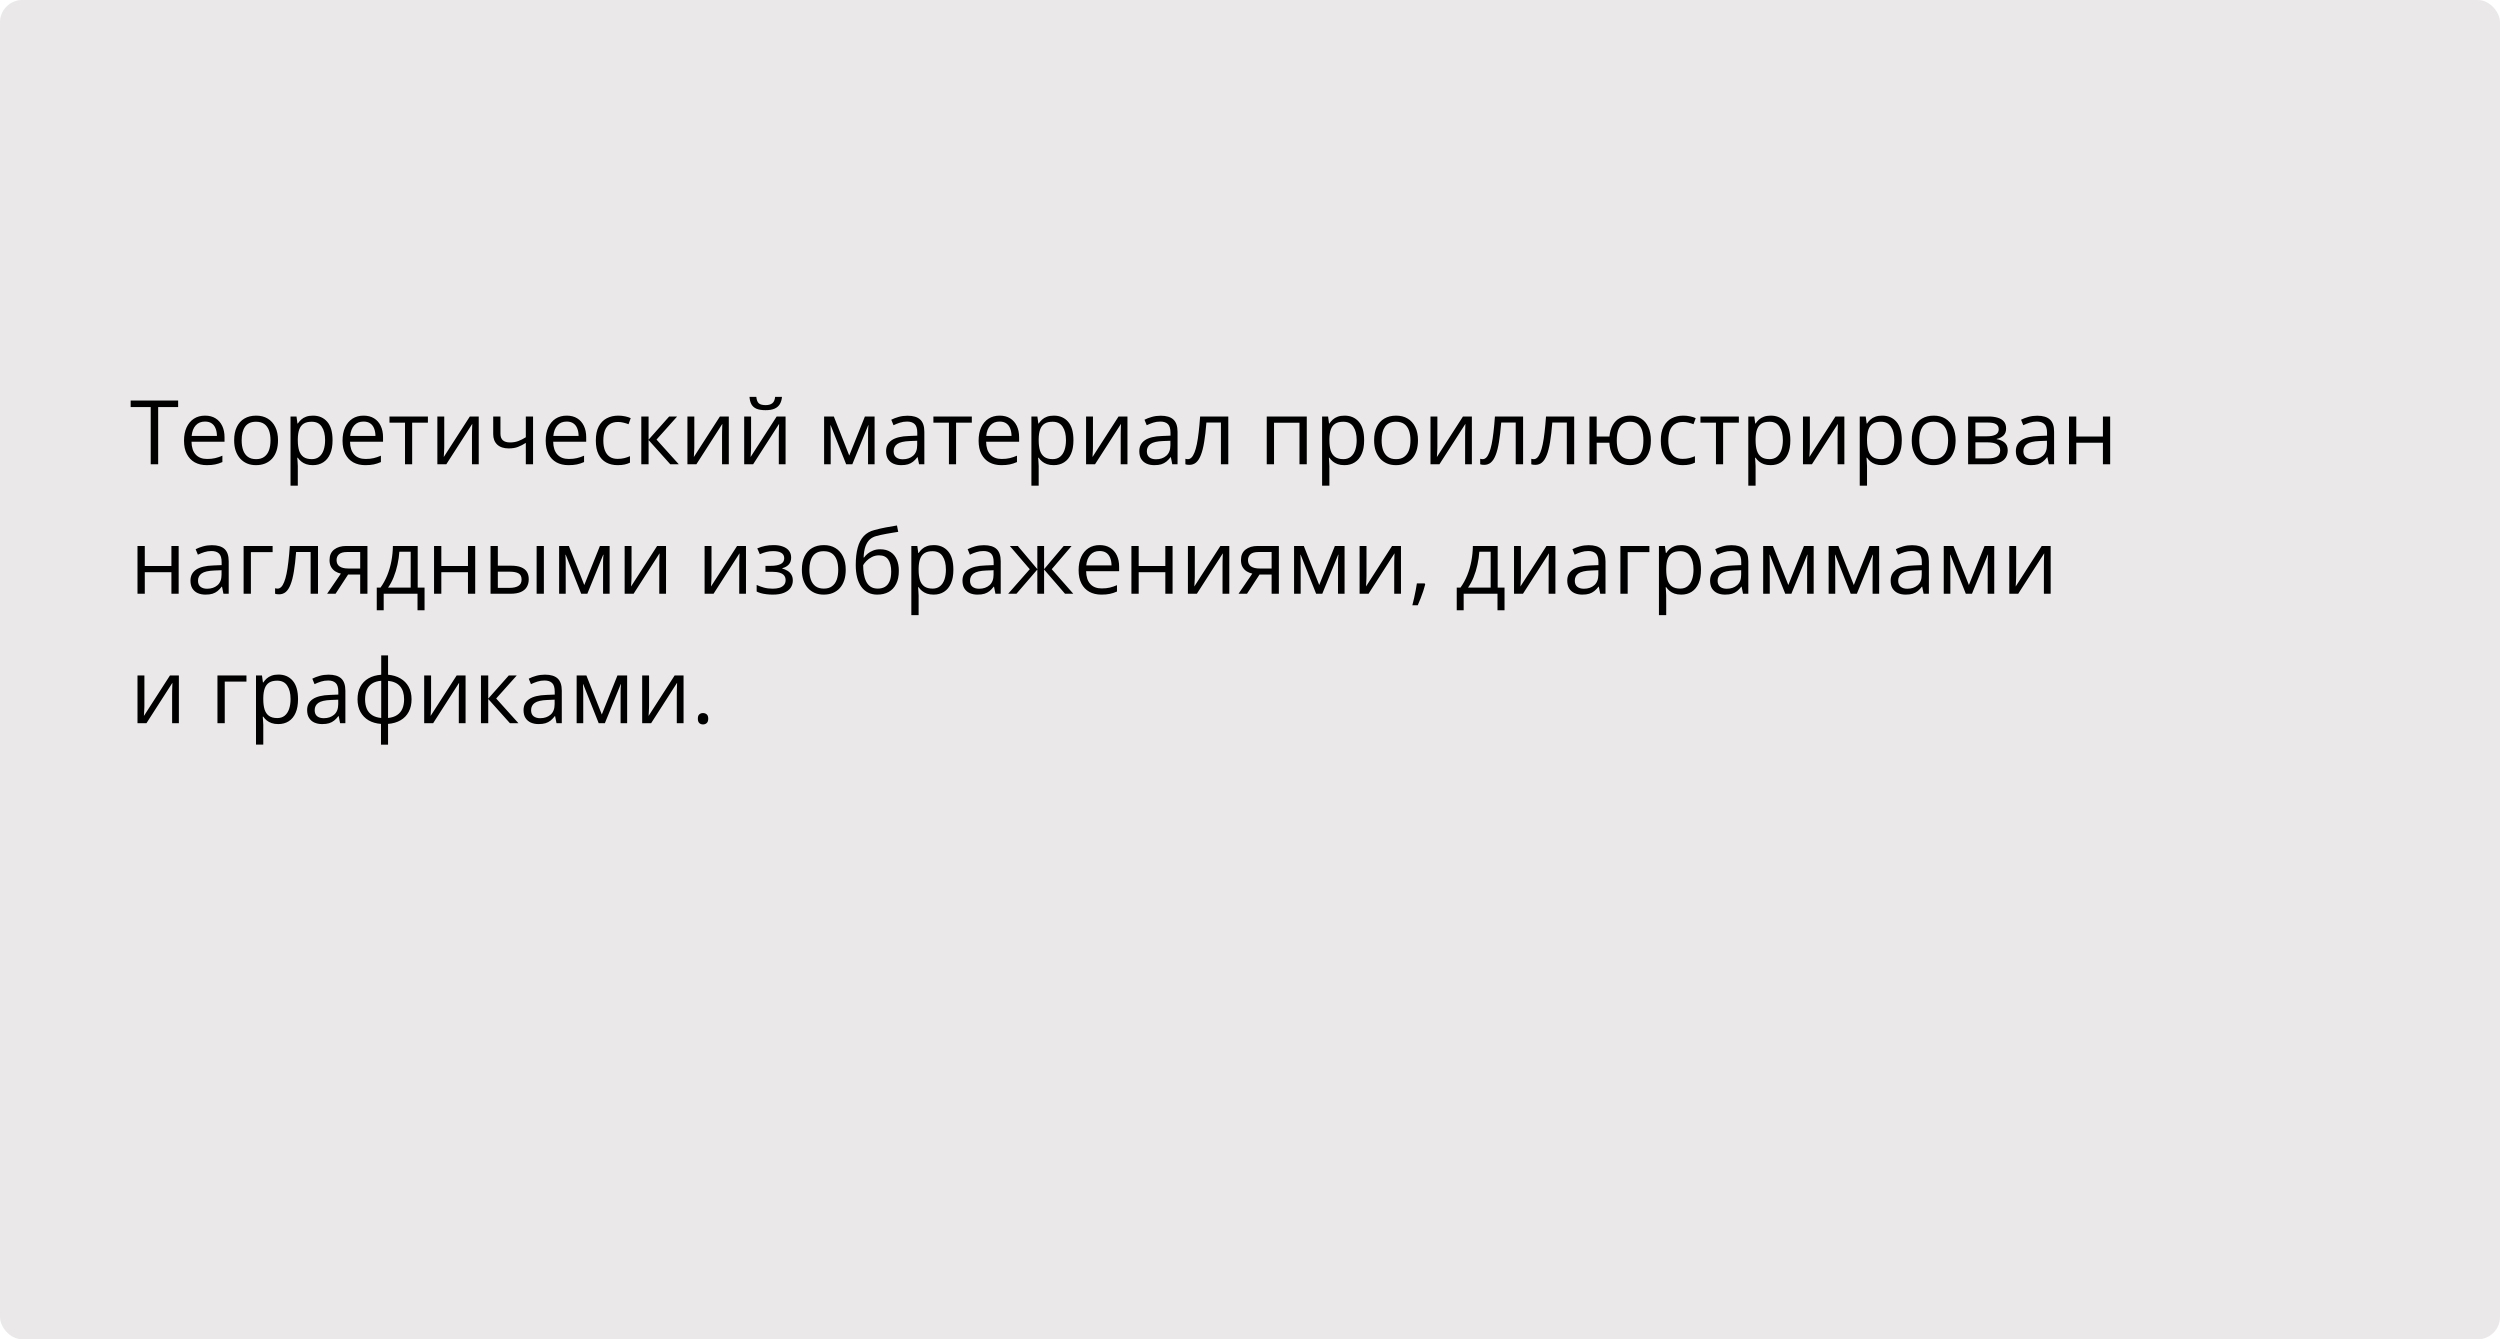 <?xml version="1.0" encoding="UTF-8"?> <svg xmlns="http://www.w3.org/2000/svg" width="560" height="300" viewBox="0 0 560 300" fill="none"> <rect width="560" height="300" rx="5" fill="#EAE8E9"></rect> <path d="M35.43 104H33.76V91.188H29.268V89.723H39.902V91.188H35.43V104ZM45.938 93.102C46.849 93.102 47.63 93.303 48.281 93.707C48.932 94.111 49.43 94.677 49.775 95.406C50.12 96.129 50.293 96.975 50.293 97.945V98.951H42.9C42.92 100.208 43.232 101.165 43.838 101.822C44.443 102.48 45.296 102.809 46.397 102.809C47.074 102.809 47.672 102.747 48.193 102.623C48.714 102.499 49.255 102.317 49.815 102.076V103.502C49.274 103.743 48.737 103.919 48.203 104.029C47.676 104.14 47.051 104.195 46.328 104.195C45.3 104.195 44.401 103.987 43.633 103.57C42.871 103.147 42.279 102.529 41.855 101.715C41.432 100.901 41.221 99.905 41.221 98.727C41.221 97.574 41.413 96.578 41.797 95.738C42.188 94.892 42.734 94.241 43.438 93.785C44.147 93.329 44.98 93.102 45.938 93.102ZM45.918 94.43C45.052 94.43 44.362 94.713 43.848 95.279C43.333 95.846 43.027 96.637 42.93 97.652H48.594C48.587 97.014 48.486 96.454 48.291 95.973C48.102 95.484 47.812 95.107 47.422 94.84C47.031 94.566 46.53 94.43 45.918 94.43ZM62.275 98.629C62.275 99.508 62.161 100.292 61.934 100.982C61.706 101.673 61.377 102.255 60.947 102.73C60.518 103.206 59.997 103.57 59.385 103.824C58.779 104.072 58.092 104.195 57.324 104.195C56.608 104.195 55.95 104.072 55.352 103.824C54.759 103.57 54.245 103.206 53.809 102.73C53.379 102.255 53.044 101.673 52.803 100.982C52.568 100.292 52.451 99.508 52.451 98.629C52.451 97.457 52.65 96.461 53.047 95.641C53.444 94.814 54.01 94.186 54.746 93.756C55.488 93.32 56.37 93.102 57.393 93.102C58.369 93.102 59.222 93.32 59.951 93.756C60.687 94.192 61.257 94.824 61.66 95.65C62.07 96.471 62.275 97.463 62.275 98.629ZM54.131 98.629C54.131 99.488 54.245 100.234 54.473 100.865C54.7 101.497 55.052 101.985 55.527 102.33C56.003 102.675 56.615 102.848 57.363 102.848C58.105 102.848 58.714 102.675 59.19 102.33C59.671 101.985 60.026 101.497 60.254 100.865C60.482 100.234 60.596 99.488 60.596 98.629C60.596 97.776 60.482 97.04 60.254 96.422C60.026 95.797 59.675 95.315 59.199 94.977C58.724 94.638 58.109 94.469 57.353 94.469C56.24 94.469 55.423 94.837 54.902 95.572C54.388 96.308 54.131 97.327 54.131 98.629ZM70.107 93.102C71.442 93.102 72.507 93.561 73.301 94.478C74.095 95.397 74.492 96.777 74.492 98.619C74.492 99.837 74.31 100.859 73.945 101.686C73.581 102.512 73.066 103.137 72.402 103.561C71.745 103.984 70.967 104.195 70.068 104.195C69.502 104.195 69.004 104.12 68.574 103.971C68.144 103.821 67.777 103.619 67.471 103.365C67.165 103.111 66.911 102.835 66.709 102.535H66.592C66.611 102.789 66.634 103.095 66.66 103.453C66.693 103.811 66.709 104.124 66.709 104.391V108.785H65.078V93.297H66.416L66.631 94.879H66.709C66.917 94.553 67.171 94.257 67.471 93.99C67.77 93.717 68.135 93.502 68.564 93.346C69.001 93.183 69.515 93.102 70.107 93.102ZM69.824 94.469C69.082 94.469 68.483 94.612 68.027 94.898C67.578 95.185 67.249 95.615 67.041 96.188C66.833 96.754 66.722 97.467 66.709 98.326V98.639C66.709 99.544 66.807 100.309 67.002 100.934C67.204 101.559 67.533 102.034 67.988 102.359C68.451 102.685 69.069 102.848 69.844 102.848C70.508 102.848 71.061 102.669 71.504 102.311C71.947 101.952 72.275 101.454 72.49 100.816C72.712 100.172 72.822 99.433 72.822 98.6C72.822 97.337 72.575 96.334 72.08 95.592C71.592 94.843 70.84 94.469 69.824 94.469ZM81.445 93.102C82.357 93.102 83.138 93.303 83.789 93.707C84.44 94.111 84.938 94.677 85.283 95.406C85.628 96.129 85.801 96.975 85.801 97.945V98.951H78.408C78.428 100.208 78.74 101.165 79.346 101.822C79.951 102.48 80.804 102.809 81.904 102.809C82.581 102.809 83.18 102.747 83.701 102.623C84.222 102.499 84.762 102.317 85.322 102.076V103.502C84.782 103.743 84.245 103.919 83.711 104.029C83.184 104.14 82.559 104.195 81.836 104.195C80.807 104.195 79.909 103.987 79.141 103.57C78.379 103.147 77.787 102.529 77.363 101.715C76.94 100.901 76.728 99.905 76.728 98.727C76.728 97.574 76.921 96.578 77.305 95.738C77.695 94.892 78.242 94.241 78.945 93.785C79.655 93.329 80.488 93.102 81.445 93.102ZM81.426 94.43C80.56 94.43 79.87 94.713 79.356 95.279C78.841 95.846 78.535 96.637 78.438 97.652H84.102C84.095 97.014 83.994 96.454 83.799 95.973C83.61 95.484 83.32 95.107 82.93 94.84C82.539 94.566 82.038 94.43 81.426 94.43ZM95.85 94.674H92.324V104H90.723V94.674H87.246V93.297H95.85V94.674ZM99.512 93.297V100.025C99.512 100.156 99.508 100.325 99.502 100.533C99.495 100.735 99.486 100.953 99.473 101.188C99.46 101.415 99.447 101.637 99.434 101.852C99.427 102.06 99.417 102.232 99.404 102.369L105.244 93.297H107.236V104H105.723V97.438C105.723 97.229 105.726 96.962 105.732 96.637C105.739 96.311 105.749 95.992 105.762 95.68C105.775 95.361 105.785 95.113 105.791 94.938L99.971 104H97.969V93.297H99.512ZM112.1 93.297V97.144C112.1 97.815 112.282 98.31 112.646 98.629C113.018 98.948 113.555 99.107 114.258 99.107C114.935 99.107 115.55 99.003 116.104 98.795C116.657 98.587 117.217 98.303 117.783 97.945V93.297H119.404V104H117.783V99.205C117.184 99.589 116.595 99.892 116.016 100.113C115.436 100.335 114.743 100.445 113.936 100.445C112.835 100.445 111.982 100.159 111.377 99.586C110.778 99.013 110.479 98.238 110.479 97.262V93.297H112.1ZM126.953 93.102C127.865 93.102 128.646 93.303 129.297 93.707C129.948 94.111 130.446 94.677 130.791 95.406C131.136 96.129 131.309 96.975 131.309 97.945V98.951H123.916C123.936 100.208 124.248 101.165 124.854 101.822C125.459 102.48 126.312 102.809 127.412 102.809C128.089 102.809 128.688 102.747 129.209 102.623C129.73 102.499 130.27 102.317 130.83 102.076V103.502C130.29 103.743 129.753 103.919 129.219 104.029C128.691 104.14 128.066 104.195 127.344 104.195C126.315 104.195 125.417 103.987 124.648 103.57C123.887 103.147 123.294 102.529 122.871 101.715C122.448 100.901 122.236 99.905 122.236 98.727C122.236 97.574 122.428 96.578 122.812 95.738C123.203 94.892 123.75 94.241 124.453 93.785C125.163 93.329 125.996 93.102 126.953 93.102ZM126.934 94.43C126.068 94.43 125.378 94.713 124.863 95.279C124.349 95.846 124.043 96.637 123.945 97.652H129.609C129.603 97.014 129.502 96.454 129.307 95.973C129.118 95.484 128.828 95.107 128.438 94.84C128.047 94.566 127.546 94.43 126.934 94.43ZM138.35 104.195C137.386 104.195 136.536 103.997 135.801 103.6C135.065 103.202 134.492 102.597 134.082 101.783C133.672 100.969 133.467 99.944 133.467 98.707C133.467 97.412 133.682 96.353 134.111 95.533C134.548 94.706 135.146 94.094 135.908 93.697C136.67 93.3 137.536 93.102 138.506 93.102C139.04 93.102 139.554 93.157 140.049 93.268C140.55 93.372 140.96 93.505 141.279 93.668L140.791 95.025C140.465 94.895 140.088 94.778 139.658 94.674C139.235 94.57 138.838 94.518 138.467 94.518C137.725 94.518 137.106 94.677 136.611 94.996C136.123 95.315 135.755 95.784 135.508 96.402C135.267 97.021 135.146 97.783 135.146 98.688C135.146 99.553 135.264 100.292 135.498 100.904C135.739 101.516 136.094 101.985 136.562 102.311C137.038 102.63 137.63 102.789 138.34 102.789C138.906 102.789 139.417 102.73 139.873 102.613C140.329 102.49 140.742 102.346 141.113 102.184V103.629C140.755 103.811 140.355 103.951 139.912 104.049C139.476 104.146 138.955 104.195 138.35 104.195ZM149.893 93.297H151.68L147.061 98.463L152.051 104H150.146L145.283 98.57V104H143.652V93.297H145.283V98.492L149.893 93.297ZM155.527 93.297V100.025C155.527 100.156 155.524 100.325 155.518 100.533C155.511 100.735 155.501 100.953 155.488 101.188C155.475 101.415 155.462 101.637 155.449 101.852C155.443 102.06 155.433 102.232 155.42 102.369L161.26 93.297H163.252V104H161.738V97.438C161.738 97.229 161.742 96.962 161.748 96.637C161.755 96.311 161.764 95.992 161.777 95.68C161.79 95.361 161.8 95.113 161.807 94.938L155.986 104H153.984V93.297H155.527ZM168.242 93.297V100.025C168.242 100.156 168.239 100.325 168.232 100.533C168.226 100.735 168.216 100.953 168.203 101.188C168.19 101.415 168.177 101.637 168.164 101.852C168.158 102.06 168.148 102.232 168.135 102.369L173.975 93.297H175.967V104H174.453V97.438C174.453 97.229 174.456 96.962 174.463 96.637C174.469 96.311 174.479 95.992 174.492 95.68C174.505 95.361 174.515 95.113 174.521 94.938L168.701 104H166.699V93.297H168.242ZM175.166 88.893C175.107 89.55 174.941 90.1 174.668 90.543C174.401 90.986 174.007 91.321 173.486 91.549C172.965 91.77 172.298 91.881 171.484 91.881C170.645 91.881 169.967 91.773 169.453 91.559C168.945 91.337 168.568 91.005 168.32 90.562C168.079 90.12 167.936 89.563 167.891 88.893H169.414C169.486 89.609 169.678 90.097 169.99 90.357C170.303 90.618 170.811 90.748 171.514 90.748C172.139 90.748 172.63 90.611 172.988 90.338C173.346 90.064 173.561 89.583 173.633 88.893H175.166ZM195.908 93.297V104H194.443V97.027C194.443 96.741 194.45 96.451 194.463 96.158C194.482 95.859 194.505 95.559 194.531 95.26H194.473L190.918 104H189.541L186.074 95.26H186.016C186.035 95.559 186.048 95.859 186.055 96.158C186.068 96.451 186.074 96.76 186.074 97.086V104H184.6V93.297H186.777L190.234 102.047L193.74 93.297H195.908ZM203.281 93.121C204.557 93.121 205.505 93.408 206.123 93.981C206.742 94.553 207.051 95.468 207.051 96.725V104H205.869L205.557 102.418H205.479C205.179 102.809 204.867 103.137 204.541 103.404C204.215 103.665 203.838 103.863 203.408 104C202.985 104.13 202.464 104.195 201.846 104.195C201.195 104.195 200.615 104.081 200.107 103.854C199.606 103.626 199.209 103.281 198.916 102.818C198.63 102.356 198.486 101.77 198.486 101.061C198.486 99.993 198.91 99.172 199.756 98.6C200.602 98.027 201.891 97.714 203.623 97.662L205.469 97.584V96.93C205.469 96.005 205.27 95.357 204.873 94.986C204.476 94.615 203.916 94.43 203.193 94.43C202.633 94.43 202.1 94.511 201.592 94.674C201.084 94.837 200.602 95.029 200.146 95.25L199.648 94.019C200.13 93.772 200.684 93.561 201.309 93.385C201.934 93.209 202.591 93.121 203.281 93.121ZM205.449 98.727L203.818 98.795C202.484 98.847 201.543 99.065 200.996 99.449C200.449 99.833 200.176 100.377 200.176 101.08C200.176 101.692 200.361 102.145 200.732 102.438C201.104 102.73 201.595 102.877 202.207 102.877C203.158 102.877 203.936 102.613 204.541 102.086C205.146 101.559 205.449 100.768 205.449 99.713V98.727ZM217.686 94.674H214.16V104H212.559V94.674H209.082V93.297H217.686V94.674ZM223.926 93.102C224.837 93.102 225.618 93.303 226.27 93.707C226.921 94.111 227.419 94.677 227.764 95.406C228.109 96.129 228.281 96.975 228.281 97.945V98.951H220.889C220.908 100.208 221.221 101.165 221.826 101.822C222.432 102.48 223.285 102.809 224.385 102.809C225.062 102.809 225.661 102.747 226.182 102.623C226.702 102.499 227.243 102.317 227.803 102.076V103.502C227.262 103.743 226.725 103.919 226.191 104.029C225.664 104.14 225.039 104.195 224.316 104.195C223.288 104.195 222.389 103.987 221.621 103.57C220.859 103.147 220.267 102.529 219.844 101.715C219.421 100.901 219.209 99.905 219.209 98.727C219.209 97.574 219.401 96.578 219.785 95.738C220.176 94.892 220.723 94.241 221.426 93.785C222.135 93.329 222.969 93.102 223.926 93.102ZM223.906 94.43C223.04 94.43 222.35 94.713 221.836 95.279C221.322 95.846 221.016 96.637 220.918 97.652H226.582C226.576 97.014 226.475 96.454 226.279 95.973C226.09 95.484 225.801 95.107 225.41 94.84C225.02 94.566 224.518 94.43 223.906 94.43ZM236.064 93.102C237.399 93.102 238.464 93.561 239.258 94.478C240.052 95.397 240.449 96.777 240.449 98.619C240.449 99.837 240.267 100.859 239.902 101.686C239.538 102.512 239.023 103.137 238.359 103.561C237.702 103.984 236.924 104.195 236.025 104.195C235.459 104.195 234.961 104.12 234.531 103.971C234.102 103.821 233.734 103.619 233.428 103.365C233.122 103.111 232.868 102.835 232.666 102.535H232.549C232.568 102.789 232.591 103.095 232.617 103.453C232.65 103.811 232.666 104.124 232.666 104.391V108.785H231.035V93.297H232.373L232.588 94.879H232.666C232.874 94.553 233.128 94.257 233.428 93.99C233.727 93.717 234.092 93.502 234.521 93.346C234.958 93.183 235.472 93.102 236.064 93.102ZM235.781 94.469C235.039 94.469 234.44 94.612 233.984 94.898C233.535 95.185 233.206 95.615 232.998 96.188C232.79 96.754 232.679 97.467 232.666 98.326V98.639C232.666 99.544 232.764 100.309 232.959 100.934C233.161 101.559 233.49 102.034 233.945 102.359C234.408 102.685 235.026 102.848 235.801 102.848C236.465 102.848 237.018 102.669 237.461 102.311C237.904 101.952 238.232 101.454 238.447 100.816C238.669 100.172 238.779 99.433 238.779 98.6C238.779 97.337 238.532 96.334 238.037 95.592C237.549 94.843 236.797 94.469 235.781 94.469ZM244.824 93.297V100.025C244.824 100.156 244.821 100.325 244.814 100.533C244.808 100.735 244.798 100.953 244.785 101.188C244.772 101.415 244.759 101.637 244.746 101.852C244.74 102.06 244.73 102.232 244.717 102.369L250.557 93.297H252.549V104H251.035V97.438C251.035 97.229 251.038 96.962 251.045 96.637C251.051 96.311 251.061 95.992 251.074 95.68C251.087 95.361 251.097 95.113 251.104 94.938L245.283 104H243.281V93.297H244.824ZM260 93.121C261.276 93.121 262.223 93.408 262.842 93.981C263.46 94.553 263.77 95.468 263.77 96.725V104H262.588L262.275 102.418H262.197C261.898 102.809 261.585 103.137 261.26 103.404C260.934 103.665 260.557 103.863 260.127 104C259.704 104.13 259.183 104.195 258.564 104.195C257.913 104.195 257.334 104.081 256.826 103.854C256.325 103.626 255.928 103.281 255.635 102.818C255.348 102.356 255.205 101.77 255.205 101.061C255.205 99.993 255.628 99.172 256.475 98.6C257.321 98.027 258.61 97.714 260.342 97.662L262.188 97.584V96.93C262.188 96.005 261.989 95.357 261.592 94.986C261.195 94.615 260.635 94.43 259.912 94.43C259.352 94.43 258.818 94.511 258.311 94.674C257.803 94.837 257.321 95.029 256.865 95.25L256.367 94.019C256.849 93.772 257.402 93.561 258.027 93.385C258.652 93.209 259.31 93.121 260 93.121ZM262.168 98.727L260.537 98.795C259.202 98.847 258.262 99.065 257.715 99.449C257.168 99.833 256.895 100.377 256.895 101.08C256.895 101.692 257.08 102.145 257.451 102.438C257.822 102.73 258.314 102.877 258.926 102.877C259.876 102.877 260.654 102.613 261.26 102.086C261.865 101.559 262.168 100.768 262.168 99.713V98.727ZM275.137 104H273.486V94.654H270.234C270.104 96.341 269.938 97.786 269.736 98.99C269.541 100.188 269.294 101.168 268.994 101.93C268.701 102.685 268.343 103.242 267.92 103.6C267.503 103.951 267.005 104.127 266.426 104.127C266.25 104.127 266.084 104.117 265.928 104.098C265.771 104.078 265.638 104.046 265.527 104V102.77C265.612 102.796 265.7 102.815 265.791 102.828C265.889 102.841 265.99 102.848 266.094 102.848C266.387 102.848 266.654 102.727 266.895 102.486C267.142 102.239 267.363 101.868 267.559 101.373C267.76 100.878 267.939 100.253 268.096 99.498C268.252 98.736 268.389 97.841 268.506 96.812C268.63 95.777 268.737 94.606 268.828 93.297H275.137V104ZM292.715 93.297V104H291.084V94.693H285.381V104H283.75V93.297H292.715ZM301.182 93.102C302.516 93.102 303.581 93.561 304.375 94.478C305.169 95.397 305.566 96.777 305.566 98.619C305.566 99.837 305.384 100.859 305.02 101.686C304.655 102.512 304.141 103.137 303.477 103.561C302.819 103.984 302.041 104.195 301.143 104.195C300.576 104.195 300.078 104.12 299.648 103.971C299.219 103.821 298.851 103.619 298.545 103.365C298.239 103.111 297.985 102.835 297.783 102.535H297.666C297.686 102.789 297.708 103.095 297.734 103.453C297.767 103.811 297.783 104.124 297.783 104.391V108.785H296.152V93.297H297.49L297.705 94.879H297.783C297.992 94.553 298.245 94.257 298.545 93.99C298.844 93.717 299.209 93.502 299.639 93.346C300.075 93.183 300.589 93.102 301.182 93.102ZM300.898 94.469C300.156 94.469 299.557 94.612 299.102 94.898C298.652 95.185 298.324 95.615 298.115 96.188C297.907 96.754 297.796 97.467 297.783 98.326V98.639C297.783 99.544 297.881 100.309 298.076 100.934C298.278 101.559 298.607 102.034 299.062 102.359C299.525 102.685 300.143 102.848 300.918 102.848C301.582 102.848 302.135 102.669 302.578 102.311C303.021 101.952 303.35 101.454 303.564 100.816C303.786 100.172 303.896 99.433 303.896 98.6C303.896 97.337 303.649 96.334 303.154 95.592C302.666 94.843 301.914 94.469 300.898 94.469ZM317.627 98.629C317.627 99.508 317.513 100.292 317.285 100.982C317.057 101.673 316.729 102.255 316.299 102.73C315.869 103.206 315.348 103.57 314.736 103.824C314.131 104.072 313.444 104.195 312.676 104.195C311.96 104.195 311.302 104.072 310.703 103.824C310.111 103.57 309.596 103.206 309.16 102.73C308.73 102.255 308.395 101.673 308.154 100.982C307.92 100.292 307.803 99.508 307.803 98.629C307.803 97.457 308.001 96.461 308.398 95.641C308.796 94.814 309.362 94.186 310.098 93.756C310.84 93.32 311.722 93.102 312.744 93.102C313.721 93.102 314.574 93.32 315.303 93.756C316.038 94.192 316.608 94.824 317.012 95.65C317.422 96.471 317.627 97.463 317.627 98.629ZM309.482 98.629C309.482 99.488 309.596 100.234 309.824 100.865C310.052 101.497 310.404 101.985 310.879 102.33C311.354 102.675 311.966 102.848 312.715 102.848C313.457 102.848 314.066 102.675 314.541 102.33C315.023 101.985 315.378 101.497 315.605 100.865C315.833 100.234 315.947 99.488 315.947 98.629C315.947 97.776 315.833 97.04 315.605 96.422C315.378 95.797 315.026 95.315 314.551 94.977C314.076 94.638 313.46 94.469 312.705 94.469C311.592 94.469 310.775 94.837 310.254 95.572C309.74 96.308 309.482 97.327 309.482 98.629ZM321.973 93.297V100.025C321.973 100.156 321.969 100.325 321.963 100.533C321.956 100.735 321.947 100.953 321.934 101.188C321.921 101.415 321.908 101.637 321.895 101.852C321.888 102.06 321.878 102.232 321.865 102.369L327.705 93.297H329.697V104H328.184V97.438C328.184 97.229 328.187 96.962 328.193 96.637C328.2 96.311 328.21 95.992 328.223 95.68C328.236 95.361 328.245 95.113 328.252 94.938L322.432 104H320.43V93.297H321.973ZM341.172 104H339.521V94.654H336.27C336.139 96.341 335.973 97.786 335.771 98.99C335.576 100.188 335.329 101.168 335.029 101.93C334.736 102.685 334.378 103.242 333.955 103.6C333.538 103.951 333.04 104.127 332.461 104.127C332.285 104.127 332.119 104.117 331.963 104.098C331.807 104.078 331.673 104.046 331.562 104V102.77C331.647 102.796 331.735 102.815 331.826 102.828C331.924 102.841 332.025 102.848 332.129 102.848C332.422 102.848 332.689 102.727 332.93 102.486C333.177 102.239 333.398 101.868 333.594 101.373C333.796 100.878 333.975 100.253 334.131 99.498C334.287 98.736 334.424 97.841 334.541 96.812C334.665 95.777 334.772 94.606 334.863 93.297H341.172V104ZM352.617 104H350.967V94.654H347.715C347.585 96.341 347.419 97.786 347.217 98.99C347.021 100.188 346.774 101.168 346.475 101.93C346.182 102.685 345.824 103.242 345.4 103.6C344.984 103.951 344.486 104.127 343.906 104.127C343.73 104.127 343.564 104.117 343.408 104.098C343.252 104.078 343.118 104.046 343.008 104V102.77C343.092 102.796 343.18 102.815 343.271 102.828C343.369 102.841 343.47 102.848 343.574 102.848C343.867 102.848 344.134 102.727 344.375 102.486C344.622 102.239 344.844 101.868 345.039 101.373C345.241 100.878 345.42 100.253 345.576 99.498C345.732 98.736 345.869 97.841 345.986 96.812C346.11 95.777 346.217 94.606 346.309 93.297H352.617V104ZM369.795 98.629C369.795 99.794 369.606 100.794 369.229 101.627C368.857 102.46 368.324 103.098 367.627 103.541C366.93 103.977 366.097 104.195 365.127 104.195C364.222 104.195 363.431 104 362.754 103.609C362.083 103.219 361.553 102.649 361.162 101.9C360.778 101.152 360.557 100.24 360.498 99.166H357.656V104H356.035V93.297H357.656V97.789H360.518C360.609 96.799 360.85 95.956 361.24 95.26C361.631 94.563 362.158 94.029 362.822 93.658C363.486 93.287 364.268 93.102 365.166 93.102C366.104 93.102 366.917 93.323 367.607 93.766C368.304 94.202 368.841 94.833 369.219 95.66C369.603 96.481 369.795 97.47 369.795 98.629ZM362.158 98.629C362.158 99.527 362.259 100.292 362.461 100.924C362.669 101.549 362.992 102.027 363.428 102.359C363.87 102.685 364.443 102.848 365.146 102.848C365.843 102.848 366.41 102.685 366.846 102.359C367.288 102.034 367.611 101.559 367.812 100.934C368.021 100.302 368.125 99.534 368.125 98.629C368.125 97.737 368.021 96.982 367.812 96.363C367.604 95.745 367.282 95.276 366.846 94.957C366.41 94.632 365.843 94.469 365.146 94.469C364.45 94.469 363.88 94.632 363.438 94.957C363.001 95.276 362.679 95.745 362.471 96.363C362.262 96.982 362.158 97.737 362.158 98.629ZM376.904 104.195C375.941 104.195 375.091 103.997 374.355 103.6C373.62 103.202 373.047 102.597 372.637 101.783C372.227 100.969 372.021 99.944 372.021 98.707C372.021 97.412 372.236 96.353 372.666 95.533C373.102 94.706 373.701 94.094 374.463 93.697C375.225 93.3 376.09 93.102 377.061 93.102C377.594 93.102 378.109 93.157 378.604 93.268C379.105 93.372 379.515 93.505 379.834 93.668L379.346 95.025C379.02 94.895 378.643 94.778 378.213 94.674C377.79 94.57 377.393 94.518 377.021 94.518C376.279 94.518 375.661 94.677 375.166 94.996C374.678 95.315 374.31 95.784 374.062 96.402C373.822 97.021 373.701 97.783 373.701 98.688C373.701 99.553 373.818 100.292 374.053 100.904C374.294 101.516 374.648 101.985 375.117 102.311C375.592 102.63 376.185 102.789 376.895 102.789C377.461 102.789 377.972 102.73 378.428 102.613C378.883 102.49 379.297 102.346 379.668 102.184V103.629C379.31 103.811 378.91 103.951 378.467 104.049C378.031 104.146 377.51 104.195 376.904 104.195ZM389.502 94.674H385.977V104H384.375V94.674H380.898V93.297H389.502V94.674ZM396.65 93.102C397.985 93.102 399.049 93.561 399.844 94.478C400.638 95.397 401.035 96.777 401.035 98.619C401.035 99.837 400.853 100.859 400.488 101.686C400.124 102.512 399.609 103.137 398.945 103.561C398.288 103.984 397.51 104.195 396.611 104.195C396.045 104.195 395.547 104.12 395.117 103.971C394.688 103.821 394.32 103.619 394.014 103.365C393.708 103.111 393.454 102.835 393.252 102.535H393.135C393.154 102.789 393.177 103.095 393.203 103.453C393.236 103.811 393.252 104.124 393.252 104.391V108.785H391.621V93.297H392.959L393.174 94.879H393.252C393.46 94.553 393.714 94.257 394.014 93.99C394.313 93.717 394.678 93.502 395.107 93.346C395.544 93.183 396.058 93.102 396.65 93.102ZM396.367 94.469C395.625 94.469 395.026 94.612 394.57 94.898C394.121 95.185 393.792 95.615 393.584 96.188C393.376 96.754 393.265 97.467 393.252 98.326V98.639C393.252 99.544 393.35 100.309 393.545 100.934C393.747 101.559 394.076 102.034 394.531 102.359C394.993 102.685 395.612 102.848 396.387 102.848C397.051 102.848 397.604 102.669 398.047 102.311C398.49 101.952 398.818 101.454 399.033 100.816C399.255 100.172 399.365 99.433 399.365 98.6C399.365 97.337 399.118 96.334 398.623 95.592C398.135 94.843 397.383 94.469 396.367 94.469ZM405.41 93.297V100.025C405.41 100.156 405.407 100.325 405.4 100.533C405.394 100.735 405.384 100.953 405.371 101.188C405.358 101.415 405.345 101.637 405.332 101.852C405.326 102.06 405.316 102.232 405.303 102.369L411.143 93.297H413.135V104H411.621V97.438C411.621 97.229 411.624 96.962 411.631 96.637C411.637 96.311 411.647 95.992 411.66 95.68C411.673 95.361 411.683 95.113 411.689 94.938L405.869 104H403.867V93.297H405.41ZM421.611 93.102C422.946 93.102 424.01 93.561 424.805 94.478C425.599 95.397 425.996 96.777 425.996 98.619C425.996 99.837 425.814 100.859 425.449 101.686C425.085 102.512 424.57 103.137 423.906 103.561C423.249 103.984 422.471 104.195 421.572 104.195C421.006 104.195 420.508 104.12 420.078 103.971C419.648 103.821 419.281 103.619 418.975 103.365C418.669 103.111 418.415 102.835 418.213 102.535H418.096C418.115 102.789 418.138 103.095 418.164 103.453C418.197 103.811 418.213 104.124 418.213 104.391V108.785H416.582V93.297H417.92L418.135 94.879H418.213C418.421 94.553 418.675 94.257 418.975 93.99C419.274 93.717 419.639 93.502 420.068 93.346C420.505 93.183 421.019 93.102 421.611 93.102ZM421.328 94.469C420.586 94.469 419.987 94.612 419.531 94.898C419.082 95.185 418.753 95.615 418.545 96.188C418.337 96.754 418.226 97.467 418.213 98.326V98.639C418.213 99.544 418.311 100.309 418.506 100.934C418.708 101.559 419.036 102.034 419.492 102.359C419.954 102.685 420.573 102.848 421.348 102.848C422.012 102.848 422.565 102.669 423.008 102.311C423.451 101.952 423.779 101.454 423.994 100.816C424.215 100.172 424.326 99.433 424.326 98.6C424.326 97.337 424.079 96.334 423.584 95.592C423.096 94.843 422.344 94.469 421.328 94.469ZM438.057 98.629C438.057 99.508 437.943 100.292 437.715 100.982C437.487 101.673 437.158 102.255 436.729 102.73C436.299 103.206 435.778 103.57 435.166 103.824C434.561 104.072 433.874 104.195 433.105 104.195C432.389 104.195 431.732 104.072 431.133 103.824C430.54 103.57 430.026 103.206 429.59 102.73C429.16 102.255 428.825 101.673 428.584 100.982C428.35 100.292 428.232 99.508 428.232 98.629C428.232 97.457 428.431 96.461 428.828 95.641C429.225 94.814 429.792 94.186 430.527 93.756C431.27 93.32 432.152 93.102 433.174 93.102C434.15 93.102 435.003 93.32 435.732 93.756C436.468 94.192 437.038 94.824 437.441 95.65C437.852 96.471 438.057 97.463 438.057 98.629ZM429.912 98.629C429.912 99.488 430.026 100.234 430.254 100.865C430.482 101.497 430.833 101.985 431.309 102.33C431.784 102.675 432.396 102.848 433.145 102.848C433.887 102.848 434.495 102.675 434.971 102.33C435.452 101.985 435.807 101.497 436.035 100.865C436.263 100.234 436.377 99.488 436.377 98.629C436.377 97.776 436.263 97.04 436.035 96.422C435.807 95.797 435.456 95.315 434.98 94.977C434.505 94.638 433.89 94.469 433.135 94.469C432.021 94.469 431.204 94.837 430.684 95.572C430.169 96.308 429.912 97.327 429.912 98.629ZM449.365 95.982C449.365 96.653 449.17 97.177 448.779 97.555C448.389 97.926 447.884 98.176 447.266 98.307V98.385C447.936 98.476 448.512 98.717 448.994 99.107C449.482 99.492 449.727 100.081 449.727 100.875C449.727 101.487 449.58 102.027 449.287 102.496C448.994 102.965 448.535 103.333 447.91 103.6C447.285 103.867 446.471 104 445.469 104H440.859V93.297H445.43C446.198 93.297 446.875 93.385 447.461 93.561C448.053 93.73 448.519 94.01 448.857 94.4C449.196 94.791 449.365 95.318 449.365 95.982ZM448.037 100.875C448.037 100.243 447.796 99.788 447.314 99.508C446.839 99.228 446.146 99.088 445.234 99.088H442.49V102.682H445.273C446.172 102.682 446.855 102.545 447.324 102.271C447.799 101.992 448.037 101.526 448.037 100.875ZM447.715 96.168C447.715 95.66 447.529 95.283 447.158 95.035C446.787 94.781 446.178 94.654 445.332 94.654H442.49V97.731H445.049C445.928 97.731 446.592 97.603 447.041 97.35C447.49 97.096 447.715 96.702 447.715 96.168ZM456.348 93.121C457.624 93.121 458.571 93.408 459.189 93.981C459.808 94.553 460.117 95.468 460.117 96.725V104H458.936L458.623 102.418H458.545C458.245 102.809 457.933 103.137 457.607 103.404C457.282 103.665 456.904 103.863 456.475 104C456.051 104.13 455.531 104.195 454.912 104.195C454.261 104.195 453.682 104.081 453.174 103.854C452.673 103.626 452.275 103.281 451.982 102.818C451.696 102.356 451.553 101.77 451.553 101.061C451.553 99.993 451.976 99.172 452.822 98.6C453.669 98.027 454.958 97.714 456.689 97.662L458.535 97.584V96.93C458.535 96.005 458.337 95.357 457.939 94.986C457.542 94.615 456.982 94.43 456.26 94.43C455.7 94.43 455.166 94.511 454.658 94.674C454.15 94.837 453.669 95.029 453.213 95.25L452.715 94.019C453.197 93.772 453.75 93.561 454.375 93.385C455 93.209 455.658 93.121 456.348 93.121ZM458.516 98.727L456.885 98.795C455.55 98.847 454.609 99.065 454.062 99.449C453.516 99.833 453.242 100.377 453.242 101.08C453.242 101.692 453.428 102.145 453.799 102.438C454.17 102.73 454.661 102.877 455.273 102.877C456.224 102.877 457.002 102.613 457.607 102.086C458.213 101.559 458.516 100.768 458.516 99.713V98.727ZM465.088 93.297V97.789H471.055V93.297H472.676V104H471.055V99.166H465.088V104H463.457V93.297H465.088ZM32.432 122.297V126.789H38.398V122.297H40.02V133H38.398V128.166H32.432V133H30.801V122.297H32.432ZM47.461 122.121C48.737 122.121 49.684 122.408 50.303 122.98C50.921 123.553 51.23 124.468 51.23 125.725V133H50.049L49.736 131.418H49.658C49.359 131.809 49.046 132.137 48.721 132.404C48.395 132.665 48.018 132.863 47.588 133C47.165 133.13 46.644 133.195 46.025 133.195C45.374 133.195 44.795 133.081 44.287 132.854C43.786 132.626 43.389 132.281 43.096 131.818C42.809 131.356 42.666 130.77 42.666 130.061C42.666 128.993 43.089 128.173 43.935 127.6C44.782 127.027 46.071 126.714 47.803 126.662L49.648 126.584V125.93C49.648 125.005 49.45 124.357 49.053 123.986C48.656 123.615 48.096 123.43 47.373 123.43C46.813 123.43 46.279 123.511 45.772 123.674C45.264 123.837 44.782 124.029 44.326 124.25L43.828 123.02C44.31 122.772 44.863 122.561 45.488 122.385C46.113 122.209 46.771 122.121 47.461 122.121ZM49.629 127.727L47.998 127.795C46.663 127.847 45.723 128.065 45.176 128.449C44.629 128.833 44.355 129.377 44.355 130.08C44.355 130.692 44.541 131.145 44.912 131.438C45.283 131.73 45.775 131.877 46.387 131.877C47.337 131.877 48.115 131.613 48.721 131.086C49.326 130.559 49.629 129.768 49.629 128.713V127.727ZM61.065 122.297V123.674H56.201V133H54.57V122.297H61.065ZM71.231 133H69.58V123.654H66.328C66.198 125.34 66.032 126.786 65.83 127.99C65.635 129.188 65.387 130.168 65.088 130.93C64.795 131.685 64.437 132.242 64.014 132.6C63.597 132.951 63.099 133.127 62.52 133.127C62.344 133.127 62.178 133.117 62.022 133.098C61.865 133.078 61.732 133.046 61.621 133V131.77C61.706 131.796 61.794 131.815 61.885 131.828C61.982 131.841 62.083 131.848 62.188 131.848C62.48 131.848 62.747 131.727 62.988 131.486C63.236 131.239 63.457 130.868 63.652 130.373C63.854 129.878 64.033 129.253 64.189 128.498C64.346 127.736 64.482 126.841 64.6 125.812C64.723 124.777 64.831 123.605 64.922 122.297H71.231V133ZM75.166 133H73.272L76.357 128.488C75.908 128.391 75.492 128.225 75.107 127.99C74.723 127.749 74.411 127.421 74.17 127.004C73.936 126.587 73.818 126.07 73.818 125.451C73.818 124.423 74.16 123.641 74.844 123.107C75.534 122.567 76.442 122.297 77.568 122.297H82.305V133H80.684V128.703H77.969L75.166 133ZM75.391 125.461C75.391 126.099 75.618 126.574 76.074 126.887C76.53 127.193 77.181 127.346 78.027 127.346H80.684V123.654H77.744C76.911 123.654 76.309 123.824 75.938 124.162C75.573 124.494 75.391 124.927 75.391 125.461ZM93.564 122.297V131.623H95.098V136.701H93.525V133H85.947V136.701H84.394V131.623H85.234C85.846 130.777 86.354 129.849 86.758 128.84C87.162 127.831 87.467 126.773 87.676 125.666C87.884 124.553 87.995 123.43 88.008 122.297H93.564ZM91.992 123.586H89.453C89.394 124.536 89.255 125.503 89.033 126.486C88.818 127.469 88.532 128.407 88.174 129.299C87.816 130.184 87.399 130.959 86.924 131.623H91.992V123.586ZM98.857 122.297V126.789H104.824V122.297H106.445V133H104.824V128.166H98.857V133H97.227V122.297H98.857ZM109.883 133V122.297H111.514V126.711H114.443C115.355 126.711 116.104 126.825 116.689 127.053C117.282 127.281 117.721 127.619 118.008 128.068C118.294 128.518 118.438 129.074 118.438 129.738C118.438 130.402 118.294 130.979 118.008 131.467C117.728 131.955 117.285 132.333 116.68 132.6C116.081 132.867 115.299 133 114.336 133H109.883ZM111.514 131.682H114.18C114.987 131.682 115.632 131.538 116.113 131.252C116.595 130.965 116.836 130.487 116.836 129.816C116.836 129.159 116.611 128.703 116.162 128.449C115.713 128.189 115.068 128.059 114.229 128.059H111.514V131.682ZM120.205 133V122.297H121.826V133H120.205ZM136.553 122.297V133H135.088V126.027C135.088 125.741 135.094 125.451 135.107 125.158C135.127 124.859 135.15 124.559 135.176 124.26H135.117L131.562 133H130.186L126.719 124.26H126.66C126.68 124.559 126.693 124.859 126.699 125.158C126.712 125.451 126.719 125.76 126.719 126.086V133H125.244V122.297H127.422L130.879 131.047L134.385 122.297H136.553ZM141.465 122.297V129.025C141.465 129.156 141.462 129.325 141.455 129.533C141.449 129.735 141.439 129.953 141.426 130.188C141.413 130.415 141.4 130.637 141.387 130.852C141.38 131.06 141.37 131.232 141.357 131.369L147.197 122.297H149.189V133H147.676V126.438C147.676 126.229 147.679 125.962 147.686 125.637C147.692 125.311 147.702 124.992 147.715 124.68C147.728 124.361 147.738 124.113 147.744 123.938L141.924 133H139.922V122.297H141.465ZM159.375 122.297V129.025C159.375 129.156 159.372 129.325 159.365 129.533C159.359 129.735 159.349 129.953 159.336 130.188C159.323 130.415 159.31 130.637 159.297 130.852C159.29 131.06 159.281 131.232 159.268 131.369L165.107 122.297H167.1V133H165.586V126.438C165.586 126.229 165.589 125.962 165.596 125.637C165.602 125.311 165.612 124.992 165.625 124.68C165.638 124.361 165.648 124.113 165.654 123.938L159.834 133H157.832V122.297H159.375ZM173.301 122.102C174.102 122.102 174.795 122.212 175.381 122.434C175.967 122.648 176.419 122.964 176.738 123.381C177.057 123.798 177.217 124.305 177.217 124.904C177.217 125.549 177.041 126.063 176.689 126.447C176.338 126.831 175.853 127.108 175.234 127.277V127.355C175.671 127.473 176.064 127.642 176.416 127.863C176.774 128.078 177.057 128.365 177.266 128.723C177.48 129.074 177.588 129.514 177.588 130.041C177.588 130.64 177.425 131.18 177.1 131.662C176.774 132.137 176.279 132.512 175.615 132.785C174.951 133.059 174.111 133.195 173.096 133.195C172.594 133.195 172.119 133.166 171.67 133.107C171.221 133.055 170.814 132.977 170.449 132.873C170.085 132.769 169.766 132.645 169.492 132.502V131.027C169.948 131.249 170.482 131.444 171.094 131.613C171.706 131.783 172.367 131.867 173.076 131.867C173.623 131.867 174.115 131.805 174.551 131.682C174.987 131.551 175.332 131.346 175.586 131.066C175.846 130.78 175.977 130.406 175.977 129.943C175.977 129.52 175.863 129.172 175.635 128.898C175.407 128.618 175.065 128.413 174.609 128.283C174.16 128.146 173.59 128.078 172.9 128.078H171.465V126.75H172.646C173.564 126.75 174.297 126.62 174.844 126.359C175.391 126.099 175.664 125.66 175.664 125.041C175.664 124.507 175.452 124.11 175.029 123.85C174.606 123.583 174.001 123.449 173.213 123.449C172.627 123.449 172.109 123.511 171.66 123.635C171.211 123.752 170.726 123.921 170.205 124.143L169.629 122.844C170.189 122.596 170.775 122.411 171.387 122.287C171.999 122.163 172.637 122.102 173.301 122.102ZM189.443 127.629C189.443 128.508 189.329 129.292 189.102 129.982C188.874 130.673 188.545 131.255 188.115 131.73C187.686 132.206 187.165 132.57 186.553 132.824C185.947 133.072 185.26 133.195 184.492 133.195C183.776 133.195 183.118 133.072 182.52 132.824C181.927 132.57 181.413 132.206 180.977 131.73C180.547 131.255 180.212 130.673 179.971 129.982C179.736 129.292 179.619 128.508 179.619 127.629C179.619 126.457 179.818 125.461 180.215 124.641C180.612 123.814 181.178 123.186 181.914 122.756C182.656 122.32 183.538 122.102 184.561 122.102C185.537 122.102 186.39 122.32 187.119 122.756C187.855 123.192 188.424 123.824 188.828 124.65C189.238 125.471 189.443 126.464 189.443 127.629ZM181.299 127.629C181.299 128.488 181.413 129.234 181.641 129.865C181.868 130.497 182.22 130.985 182.695 131.33C183.171 131.675 183.783 131.848 184.531 131.848C185.273 131.848 185.882 131.675 186.357 131.33C186.839 130.985 187.194 130.497 187.422 129.865C187.65 129.234 187.764 128.488 187.764 127.629C187.764 126.776 187.65 126.04 187.422 125.422C187.194 124.797 186.842 124.315 186.367 123.977C185.892 123.638 185.277 123.469 184.521 123.469C183.408 123.469 182.591 123.837 182.07 124.572C181.556 125.308 181.299 126.327 181.299 127.629ZM191.689 126.574C191.689 125.051 191.836 123.752 192.129 122.678C192.422 121.597 192.874 120.731 193.486 120.08C194.105 119.423 194.899 118.973 195.869 118.732C196.702 118.505 197.549 118.309 198.408 118.146C199.268 117.977 200.104 117.831 200.918 117.707L201.201 119.133C200.791 119.191 200.361 119.26 199.912 119.338C199.463 119.41 199.014 119.488 198.564 119.572C198.115 119.65 197.692 119.735 197.295 119.826C196.898 119.911 196.546 119.999 196.24 120.09C195.687 120.24 195.208 120.5 194.805 120.871C194.408 121.242 194.092 121.753 193.857 122.404C193.63 123.055 193.493 123.876 193.447 124.865H193.564C193.76 124.579 194.027 124.296 194.365 124.016C194.704 123.736 195.107 123.505 195.576 123.322C196.045 123.133 196.572 123.039 197.158 123.039C198.083 123.039 198.854 123.241 199.473 123.645C200.091 124.042 200.557 124.602 200.869 125.324C201.182 126.047 201.338 126.893 201.338 127.863C201.338 129.029 201.136 130.008 200.732 130.803C200.335 131.597 199.775 132.196 199.053 132.6C198.33 132.997 197.48 133.195 196.504 133.195C195.749 133.195 195.072 133.049 194.473 132.756C193.88 132.463 193.376 132.033 192.959 131.467C192.549 130.9 192.233 130.207 192.012 129.387C191.797 128.566 191.689 127.629 191.689 126.574ZM196.631 131.848C197.249 131.848 197.78 131.717 198.223 131.457C198.672 131.197 199.017 130.786 199.258 130.227C199.505 129.66 199.629 128.924 199.629 128.02C199.629 126.887 199.411 126.001 198.975 125.363C198.545 124.719 197.855 124.396 196.904 124.396C196.312 124.396 195.775 124.523 195.293 124.777C194.811 125.025 194.404 125.321 194.072 125.666C193.74 126.011 193.499 126.32 193.35 126.594C193.35 127.258 193.398 127.902 193.496 128.527C193.594 129.152 193.763 129.715 194.004 130.217C194.245 130.718 194.577 131.115 195 131.408C195.43 131.701 195.973 131.848 196.631 131.848ZM209.17 122.102C210.505 122.102 211.569 122.561 212.363 123.479C213.158 124.396 213.555 125.777 213.555 127.619C213.555 128.837 213.372 129.859 213.008 130.686C212.643 131.512 212.129 132.137 211.465 132.561C210.807 132.984 210.029 133.195 209.131 133.195C208.564 133.195 208.066 133.12 207.637 132.971C207.207 132.821 206.839 132.619 206.533 132.365C206.227 132.111 205.973 131.835 205.771 131.535H205.654C205.674 131.789 205.697 132.095 205.723 132.453C205.755 132.811 205.771 133.124 205.771 133.391V137.785H204.141V122.297H205.479L205.693 123.879H205.771C205.98 123.553 206.234 123.257 206.533 122.99C206.833 122.717 207.197 122.502 207.627 122.346C208.063 122.183 208.577 122.102 209.17 122.102ZM208.887 123.469C208.145 123.469 207.546 123.612 207.09 123.898C206.641 124.185 206.312 124.615 206.104 125.188C205.895 125.754 205.785 126.467 205.771 127.326V127.639C205.771 128.544 205.869 129.309 206.064 129.934C206.266 130.559 206.595 131.034 207.051 131.359C207.513 131.685 208.132 131.848 208.906 131.848C209.57 131.848 210.124 131.669 210.566 131.311C211.009 130.952 211.338 130.454 211.553 129.816C211.774 129.172 211.885 128.433 211.885 127.6C211.885 126.337 211.637 125.334 211.143 124.592C210.654 123.843 209.902 123.469 208.887 123.469ZM220.391 122.121C221.667 122.121 222.614 122.408 223.232 122.98C223.851 123.553 224.16 124.468 224.16 125.725V133H222.979L222.666 131.418H222.588C222.288 131.809 221.976 132.137 221.65 132.404C221.325 132.665 220.947 132.863 220.518 133C220.094 133.13 219.574 133.195 218.955 133.195C218.304 133.195 217.725 133.081 217.217 132.854C216.715 132.626 216.318 132.281 216.025 131.818C215.739 131.356 215.596 130.77 215.596 130.061C215.596 128.993 216.019 128.173 216.865 127.6C217.712 127.027 219.001 126.714 220.732 126.662L222.578 126.584V125.93C222.578 125.005 222.38 124.357 221.982 123.986C221.585 123.615 221.025 123.43 220.303 123.43C219.743 123.43 219.209 123.511 218.701 123.674C218.193 123.837 217.712 124.029 217.256 124.25L216.758 123.02C217.24 122.772 217.793 122.561 218.418 122.385C219.043 122.209 219.701 122.121 220.391 122.121ZM222.559 127.727L220.928 127.795C219.593 127.847 218.652 128.065 218.105 128.449C217.559 128.833 217.285 129.377 217.285 130.08C217.285 130.692 217.471 131.145 217.842 131.438C218.213 131.73 218.704 131.877 219.316 131.877C220.267 131.877 221.045 131.613 221.65 131.086C222.256 130.559 222.559 129.768 222.559 128.713V127.727ZM240.039 122.297L235.586 127.502L240.42 133H238.564L233.877 127.57V133H232.363V127.57L227.686 133H225.83L230.664 127.502L226.201 122.297H227.988L232.363 127.492V122.297H233.877V127.492L238.271 122.297H240.039ZM246.328 122.102C247.24 122.102 248.021 122.303 248.672 122.707C249.323 123.111 249.821 123.677 250.166 124.406C250.511 125.129 250.684 125.975 250.684 126.945V127.951H243.291C243.311 129.208 243.623 130.165 244.229 130.822C244.834 131.48 245.687 131.809 246.787 131.809C247.464 131.809 248.063 131.747 248.584 131.623C249.105 131.499 249.645 131.317 250.205 131.076V132.502C249.665 132.743 249.128 132.919 248.594 133.029C248.066 133.14 247.441 133.195 246.719 133.195C245.69 133.195 244.792 132.987 244.023 132.57C243.262 132.147 242.669 131.529 242.246 130.715C241.823 129.901 241.611 128.905 241.611 127.727C241.611 126.574 241.803 125.578 242.188 124.738C242.578 123.892 243.125 123.241 243.828 122.785C244.538 122.329 245.371 122.102 246.328 122.102ZM246.309 123.43C245.443 123.43 244.753 123.713 244.238 124.279C243.724 124.846 243.418 125.637 243.32 126.652H248.984C248.978 126.014 248.877 125.454 248.682 124.973C248.493 124.484 248.203 124.107 247.812 123.84C247.422 123.566 246.921 123.43 246.309 123.43ZM255.068 122.297V126.789H261.035V122.297H262.656V133H261.035V128.166H255.068V133H253.438V122.297H255.068ZM267.637 122.297V129.025C267.637 129.156 267.633 129.325 267.627 129.533C267.62 129.735 267.611 129.953 267.598 130.188C267.585 130.415 267.572 130.637 267.559 130.852C267.552 131.06 267.542 131.232 267.529 131.369L273.369 122.297H275.361V133H273.848V126.438C273.848 126.229 273.851 125.962 273.857 125.637C273.864 125.311 273.874 124.992 273.887 124.68C273.9 124.361 273.91 124.113 273.916 123.938L268.096 133H266.094V122.297H267.637ZM279.326 133H277.432L280.518 128.488C280.068 128.391 279.652 128.225 279.268 127.99C278.883 127.749 278.571 127.421 278.33 127.004C278.096 126.587 277.979 126.07 277.979 125.451C277.979 124.423 278.32 123.641 279.004 123.107C279.694 122.567 280.602 122.297 281.729 122.297H286.465V133H284.844V128.703H282.129L279.326 133ZM279.551 125.461C279.551 126.099 279.779 126.574 280.234 126.887C280.69 127.193 281.341 127.346 282.188 127.346H284.844V123.654H281.904C281.071 123.654 280.469 123.824 280.098 124.162C279.733 124.494 279.551 124.927 279.551 125.461ZM301.182 122.297V133H299.717V126.027C299.717 125.741 299.723 125.451 299.736 125.158C299.756 124.859 299.779 124.559 299.805 124.26H299.746L296.191 133H294.814L291.348 124.26H291.289C291.309 124.559 291.322 124.859 291.328 125.158C291.341 125.451 291.348 125.76 291.348 126.086V133H289.873V122.297H292.051L295.508 131.047L299.014 122.297H301.182ZM306.094 122.297V129.025C306.094 129.156 306.09 129.325 306.084 129.533C306.077 129.735 306.068 129.953 306.055 130.188C306.042 130.415 306.029 130.637 306.016 130.852C306.009 131.06 305.999 131.232 305.986 131.369L311.826 122.297H313.818V133H312.305V126.438C312.305 126.229 312.308 125.962 312.314 125.637C312.321 125.311 312.331 124.992 312.344 124.68C312.357 124.361 312.367 124.113 312.373 123.938L306.553 133H304.551V122.297H306.094ZM319.121 130.676L319.248 130.9C319.131 131.376 318.981 131.883 318.799 132.424C318.623 132.964 318.428 133.505 318.213 134.045C318.005 134.592 317.793 135.103 317.578 135.578H316.367C316.504 135.057 316.637 134.507 316.768 133.928C316.898 133.355 317.015 132.788 317.119 132.229C317.23 131.662 317.318 131.145 317.383 130.676H319.121ZM335.479 122.297V131.623H337.012V136.701H335.439V133H327.861V136.701H326.309V131.623H327.148C327.76 130.777 328.268 129.849 328.672 128.84C329.076 127.831 329.382 126.773 329.59 125.666C329.798 124.553 329.909 123.43 329.922 122.297H335.479ZM333.906 123.586H331.367C331.309 124.536 331.169 125.503 330.947 126.486C330.732 127.469 330.446 128.407 330.088 129.299C329.73 130.184 329.313 130.959 328.838 131.623H333.906V123.586ZM340.684 122.297V129.025C340.684 129.156 340.68 129.325 340.674 129.533C340.667 129.735 340.658 129.953 340.645 130.188C340.632 130.415 340.618 130.637 340.605 130.852C340.599 131.06 340.589 131.232 340.576 131.369L346.416 122.297H348.408V133H346.895V126.438C346.895 126.229 346.898 125.962 346.904 125.637C346.911 125.311 346.921 124.992 346.934 124.68C346.947 124.361 346.956 124.113 346.963 123.938L341.143 133H339.141V122.297H340.684ZM355.859 122.121C357.135 122.121 358.083 122.408 358.701 122.98C359.32 123.553 359.629 124.468 359.629 125.725V133H358.447L358.135 131.418H358.057C357.757 131.809 357.445 132.137 357.119 132.404C356.794 132.665 356.416 132.863 355.986 133C355.563 133.13 355.042 133.195 354.424 133.195C353.773 133.195 353.193 133.081 352.686 132.854C352.184 132.626 351.787 132.281 351.494 131.818C351.208 131.356 351.064 130.77 351.064 130.061C351.064 128.993 351.488 128.173 352.334 127.6C353.18 127.027 354.469 126.714 356.201 126.662L358.047 126.584V125.93C358.047 125.005 357.848 124.357 357.451 123.986C357.054 123.615 356.494 123.43 355.771 123.43C355.212 123.43 354.678 123.511 354.17 123.674C353.662 123.837 353.18 124.029 352.725 124.25L352.227 123.02C352.708 122.772 353.262 122.561 353.887 122.385C354.512 122.209 355.169 122.121 355.859 122.121ZM358.027 127.727L356.396 127.795C355.062 127.847 354.121 128.065 353.574 128.449C353.027 128.833 352.754 129.377 352.754 130.08C352.754 130.692 352.939 131.145 353.311 131.438C353.682 131.73 354.173 131.877 354.785 131.877C355.736 131.877 356.514 131.613 357.119 131.086C357.725 130.559 358.027 129.768 358.027 128.713V127.727ZM369.463 122.297V123.674H364.6V133H362.969V122.297H369.463ZM376.631 122.102C377.965 122.102 379.03 122.561 379.824 123.479C380.618 124.396 381.016 125.777 381.016 127.619C381.016 128.837 380.833 129.859 380.469 130.686C380.104 131.512 379.59 132.137 378.926 132.561C378.268 132.984 377.49 133.195 376.592 133.195C376.025 133.195 375.527 133.12 375.098 132.971C374.668 132.821 374.3 132.619 373.994 132.365C373.688 132.111 373.434 131.835 373.232 131.535H373.115C373.135 131.789 373.158 132.095 373.184 132.453C373.216 132.811 373.232 133.124 373.232 133.391V137.785H371.602V122.297H372.939L373.154 123.879H373.232C373.441 123.553 373.695 123.257 373.994 122.99C374.294 122.717 374.658 122.502 375.088 122.346C375.524 122.183 376.038 122.102 376.631 122.102ZM376.348 123.469C375.605 123.469 375.007 123.612 374.551 123.898C374.102 124.185 373.773 124.615 373.564 125.188C373.356 125.754 373.245 126.467 373.232 127.326V127.639C373.232 128.544 373.33 129.309 373.525 129.934C373.727 130.559 374.056 131.034 374.512 131.359C374.974 131.685 375.592 131.848 376.367 131.848C377.031 131.848 377.585 131.669 378.027 131.311C378.47 130.952 378.799 130.454 379.014 129.816C379.235 129.172 379.346 128.433 379.346 127.6C379.346 126.337 379.098 125.334 378.604 124.592C378.115 123.843 377.363 123.469 376.348 123.469ZM387.852 122.121C389.128 122.121 390.075 122.408 390.693 122.98C391.312 123.553 391.621 124.468 391.621 125.725V133H390.439L390.127 131.418H390.049C389.749 131.809 389.437 132.137 389.111 132.404C388.786 132.665 388.408 132.863 387.979 133C387.555 133.13 387.035 133.195 386.416 133.195C385.765 133.195 385.186 133.081 384.678 132.854C384.176 132.626 383.779 132.281 383.486 131.818C383.2 131.356 383.057 130.77 383.057 130.061C383.057 128.993 383.48 128.173 384.326 127.6C385.173 127.027 386.462 126.714 388.193 126.662L390.039 126.584V125.93C390.039 125.005 389.84 124.357 389.443 123.986C389.046 123.615 388.486 123.43 387.764 123.43C387.204 123.43 386.67 123.511 386.162 123.674C385.654 123.837 385.173 124.029 384.717 124.25L384.219 123.02C384.701 122.772 385.254 122.561 385.879 122.385C386.504 122.209 387.161 122.121 387.852 122.121ZM390.02 127.727L388.389 127.795C387.054 127.847 386.113 128.065 385.566 128.449C385.02 128.833 384.746 129.377 384.746 130.08C384.746 130.692 384.932 131.145 385.303 131.438C385.674 131.73 386.165 131.877 386.777 131.877C387.728 131.877 388.506 131.613 389.111 131.086C389.717 130.559 390.02 129.768 390.02 128.713V127.727ZM406.26 122.297V133H404.795V126.027C404.795 125.741 404.801 125.451 404.814 125.158C404.834 124.859 404.857 124.559 404.883 124.26H404.824L401.27 133H399.893L396.426 124.26H396.367C396.387 124.559 396.4 124.859 396.406 125.158C396.419 125.451 396.426 125.76 396.426 126.086V133H394.951V122.297H397.129L400.586 131.047L404.092 122.297H406.26ZM420.928 122.297V133H419.463V126.027C419.463 125.741 419.469 125.451 419.482 125.158C419.502 124.859 419.525 124.559 419.551 124.26H419.492L415.938 133H414.561L411.094 124.26H411.035C411.055 124.559 411.068 124.859 411.074 125.158C411.087 125.451 411.094 125.76 411.094 126.086V133H409.619V122.297H411.797L415.254 131.047L418.76 122.297H420.928ZM428.301 122.121C429.577 122.121 430.524 122.408 431.143 122.98C431.761 123.553 432.07 124.468 432.07 125.725V133H430.889L430.576 131.418H430.498C430.199 131.809 429.886 132.137 429.561 132.404C429.235 132.665 428.857 132.863 428.428 133C428.005 133.13 427.484 133.195 426.865 133.195C426.214 133.195 425.635 133.081 425.127 132.854C424.626 132.626 424.229 132.281 423.936 131.818C423.649 131.356 423.506 130.77 423.506 130.061C423.506 128.993 423.929 128.173 424.775 127.6C425.622 127.027 426.911 126.714 428.643 126.662L430.488 126.584V125.93C430.488 125.005 430.29 124.357 429.893 123.986C429.495 123.615 428.936 123.43 428.213 123.43C427.653 123.43 427.119 123.511 426.611 123.674C426.104 123.837 425.622 124.029 425.166 124.25L424.668 123.02C425.15 122.772 425.703 122.561 426.328 122.385C426.953 122.209 427.611 122.121 428.301 122.121ZM430.469 127.727L428.838 127.795C427.503 127.847 426.562 128.065 426.016 128.449C425.469 128.833 425.195 129.377 425.195 130.08C425.195 130.692 425.381 131.145 425.752 131.438C426.123 131.73 426.615 131.877 427.227 131.877C428.177 131.877 428.955 131.613 429.561 131.086C430.166 130.559 430.469 129.768 430.469 128.713V127.727ZM446.709 122.297V133H445.244V126.027C445.244 125.741 445.251 125.451 445.264 125.158C445.283 124.859 445.306 124.559 445.332 124.26H445.273L441.719 133H440.342L436.875 124.26H436.816C436.836 124.559 436.849 124.859 436.855 125.158C436.868 125.451 436.875 125.76 436.875 126.086V133H435.4V122.297H437.578L441.035 131.047L444.541 122.297H446.709ZM451.621 122.297V129.025C451.621 129.156 451.618 129.325 451.611 129.533C451.605 129.735 451.595 129.953 451.582 130.188C451.569 130.415 451.556 130.637 451.543 130.852C451.536 131.06 451.527 131.232 451.514 131.369L457.354 122.297H459.346V133H457.832V126.438C457.832 126.229 457.835 125.962 457.842 125.637C457.848 125.311 457.858 124.992 457.871 124.68C457.884 124.361 457.894 124.113 457.9 123.938L452.08 133H450.078V122.297H451.621ZM32.344 151.297V158.025C32.344 158.156 32.34 158.325 32.334 158.533C32.328 158.735 32.318 158.953 32.305 159.188C32.292 159.415 32.279 159.637 32.266 159.852C32.259 160.06 32.249 160.232 32.236 160.369L38.076 151.297H40.068V162H38.555V155.438C38.555 155.229 38.558 154.962 38.565 154.637C38.571 154.311 38.581 153.992 38.594 153.68C38.607 153.361 38.617 153.113 38.623 152.938L32.803 162H30.801V151.297H32.344ZM55.205 151.297V152.674H50.342V162H48.711V151.297H55.205ZM62.373 151.102C63.708 151.102 64.772 151.561 65.566 152.479C66.361 153.396 66.758 154.777 66.758 156.619C66.758 157.837 66.576 158.859 66.211 159.686C65.846 160.512 65.332 161.137 64.668 161.561C64.01 161.984 63.232 162.195 62.334 162.195C61.768 162.195 61.27 162.12 60.84 161.971C60.41 161.821 60.042 161.619 59.736 161.365C59.43 161.111 59.176 160.835 58.975 160.535H58.857C58.877 160.789 58.9 161.095 58.926 161.453C58.958 161.811 58.975 162.124 58.975 162.391V166.785H57.344V151.297H58.682L58.897 152.879H58.975C59.183 152.553 59.437 152.257 59.736 151.99C60.036 151.717 60.4 151.502 60.83 151.346C61.266 151.183 61.781 151.102 62.373 151.102ZM62.09 152.469C61.348 152.469 60.749 152.612 60.293 152.898C59.844 153.185 59.515 153.615 59.307 154.188C59.098 154.754 58.988 155.467 58.975 156.326V156.639C58.975 157.544 59.072 158.309 59.268 158.934C59.469 159.559 59.798 160.034 60.254 160.359C60.716 160.685 61.335 160.848 62.109 160.848C62.773 160.848 63.327 160.669 63.77 160.311C64.212 159.952 64.541 159.454 64.756 158.816C64.977 158.172 65.088 157.433 65.088 156.6C65.088 155.337 64.841 154.334 64.346 153.592C63.857 152.843 63.105 152.469 62.09 152.469ZM73.594 151.121C74.87 151.121 75.817 151.408 76.436 151.98C77.054 152.553 77.363 153.468 77.363 154.725V162H76.182L75.869 160.418H75.791C75.492 160.809 75.179 161.137 74.853 161.404C74.528 161.665 74.15 161.863 73.721 162C73.297 162.13 72.777 162.195 72.158 162.195C71.507 162.195 70.928 162.081 70.42 161.854C69.919 161.626 69.522 161.281 69.228 160.818C68.942 160.356 68.799 159.77 68.799 159.061C68.799 157.993 69.222 157.173 70.068 156.6C70.915 156.027 72.204 155.714 73.936 155.662L75.781 155.584V154.93C75.781 154.005 75.583 153.357 75.186 152.986C74.788 152.615 74.228 152.43 73.506 152.43C72.946 152.43 72.412 152.511 71.904 152.674C71.397 152.837 70.915 153.029 70.459 153.25L69.961 152.02C70.443 151.772 70.996 151.561 71.621 151.385C72.246 151.209 72.904 151.121 73.594 151.121ZM75.762 156.727L74.131 156.795C72.796 156.847 71.856 157.065 71.309 157.449C70.762 157.833 70.488 158.377 70.488 159.08C70.488 159.692 70.674 160.145 71.045 160.438C71.416 160.73 71.908 160.877 72.519 160.877C73.47 160.877 74.248 160.613 74.853 160.086C75.459 159.559 75.762 158.768 75.762 157.713V156.727ZM86.924 146.805V151.141C87.985 151.232 88.909 151.508 89.697 151.971C90.485 152.426 91.097 153.048 91.533 153.836C91.969 154.624 92.188 155.561 92.188 156.648C92.188 157.716 91.976 158.647 91.553 159.441C91.136 160.236 90.534 160.864 89.746 161.326C88.965 161.788 88.024 162.065 86.924 162.156V166.805H85.342V162.156C84.281 162.078 83.356 161.811 82.568 161.355C81.787 160.893 81.178 160.265 80.742 159.471C80.306 158.676 80.088 157.736 80.088 156.648C80.088 155.561 80.296 154.624 80.713 153.836C81.136 153.042 81.742 152.417 82.529 151.961C83.317 151.499 84.271 151.225 85.391 151.141V146.805H86.924ZM85.391 152.488C84.564 152.56 83.883 152.768 83.35 153.113C82.816 153.458 82.419 153.927 82.158 154.52C81.904 155.112 81.777 155.822 81.777 156.648C81.777 157.475 81.908 158.188 82.168 158.787C82.428 159.38 82.826 159.848 83.359 160.193C83.893 160.538 84.57 160.75 85.391 160.828V152.488ZM86.924 152.508V160.828C87.744 160.743 88.418 160.525 88.945 160.174C89.479 159.822 89.873 159.35 90.127 158.758C90.387 158.165 90.518 157.462 90.518 156.648C90.518 155.411 90.221 154.445 89.629 153.748C89.037 153.045 88.135 152.632 86.924 152.508ZM96.562 151.297V158.025C96.562 158.156 96.559 158.325 96.553 158.533C96.546 158.735 96.537 158.953 96.523 159.188C96.51 159.415 96.497 159.637 96.484 159.852C96.478 160.06 96.468 160.232 96.455 160.369L102.295 151.297H104.287V162H102.773V155.438C102.773 155.229 102.777 154.962 102.783 154.637C102.79 154.311 102.799 153.992 102.812 153.68C102.826 153.361 102.835 153.113 102.842 152.938L97.022 162H95.019V151.297H96.562ZM113.975 151.297H115.762L111.143 156.463L116.133 162H114.229L109.365 156.57V162H107.734V151.297H109.365V156.492L113.975 151.297ZM122.07 151.121C123.346 151.121 124.294 151.408 124.912 151.98C125.531 152.553 125.84 153.468 125.84 154.725V162H124.658L124.346 160.418H124.268C123.968 160.809 123.656 161.137 123.33 161.404C123.005 161.665 122.627 161.863 122.197 162C121.774 162.13 121.253 162.195 120.635 162.195C119.984 162.195 119.404 162.081 118.896 161.854C118.395 161.626 117.998 161.281 117.705 160.818C117.419 160.356 117.275 159.77 117.275 159.061C117.275 157.993 117.699 157.173 118.545 156.6C119.391 156.027 120.68 155.714 122.412 155.662L124.258 155.584V154.93C124.258 154.005 124.059 153.357 123.662 152.986C123.265 152.615 122.705 152.43 121.982 152.43C121.423 152.43 120.889 152.511 120.381 152.674C119.873 152.837 119.391 153.029 118.936 153.25L118.438 152.02C118.919 151.772 119.473 151.561 120.098 151.385C120.723 151.209 121.38 151.121 122.07 151.121ZM124.238 156.727L122.607 156.795C121.273 156.847 120.332 157.065 119.785 157.449C119.238 157.833 118.965 158.377 118.965 159.08C118.965 159.692 119.15 160.145 119.521 160.438C119.893 160.73 120.384 160.877 120.996 160.877C121.947 160.877 122.725 160.613 123.33 160.086C123.936 159.559 124.238 158.768 124.238 157.713V156.727ZM140.479 151.297V162H139.014V155.027C139.014 154.741 139.02 154.451 139.033 154.158C139.053 153.859 139.076 153.559 139.102 153.26H139.043L135.488 162H134.111L130.645 153.26H130.586C130.605 153.559 130.618 153.859 130.625 154.158C130.638 154.451 130.645 154.76 130.645 155.086V162H129.17V151.297H131.348L134.805 160.047L138.311 151.297H140.479ZM145.391 151.297V158.025C145.391 158.156 145.387 158.325 145.381 158.533C145.374 158.735 145.365 158.953 145.352 159.188C145.339 159.415 145.326 159.637 145.312 159.852C145.306 160.06 145.296 160.232 145.283 160.369L151.123 151.297H153.115V162H151.602V155.438C151.602 155.229 151.605 154.962 151.611 154.637C151.618 154.311 151.628 153.992 151.641 153.68C151.654 153.361 151.663 153.113 151.67 152.938L145.85 162H143.848V151.297H145.391ZM156.318 160.984C156.318 160.529 156.429 160.206 156.65 160.018C156.872 159.822 157.142 159.725 157.461 159.725C157.793 159.725 158.073 159.822 158.301 160.018C158.529 160.206 158.643 160.529 158.643 160.984C158.643 161.434 158.529 161.762 158.301 161.971C158.073 162.173 157.793 162.273 157.461 162.273C157.142 162.273 156.872 162.173 156.65 161.971C156.429 161.762 156.318 161.434 156.318 160.984Z" fill="black"></path> </svg> 